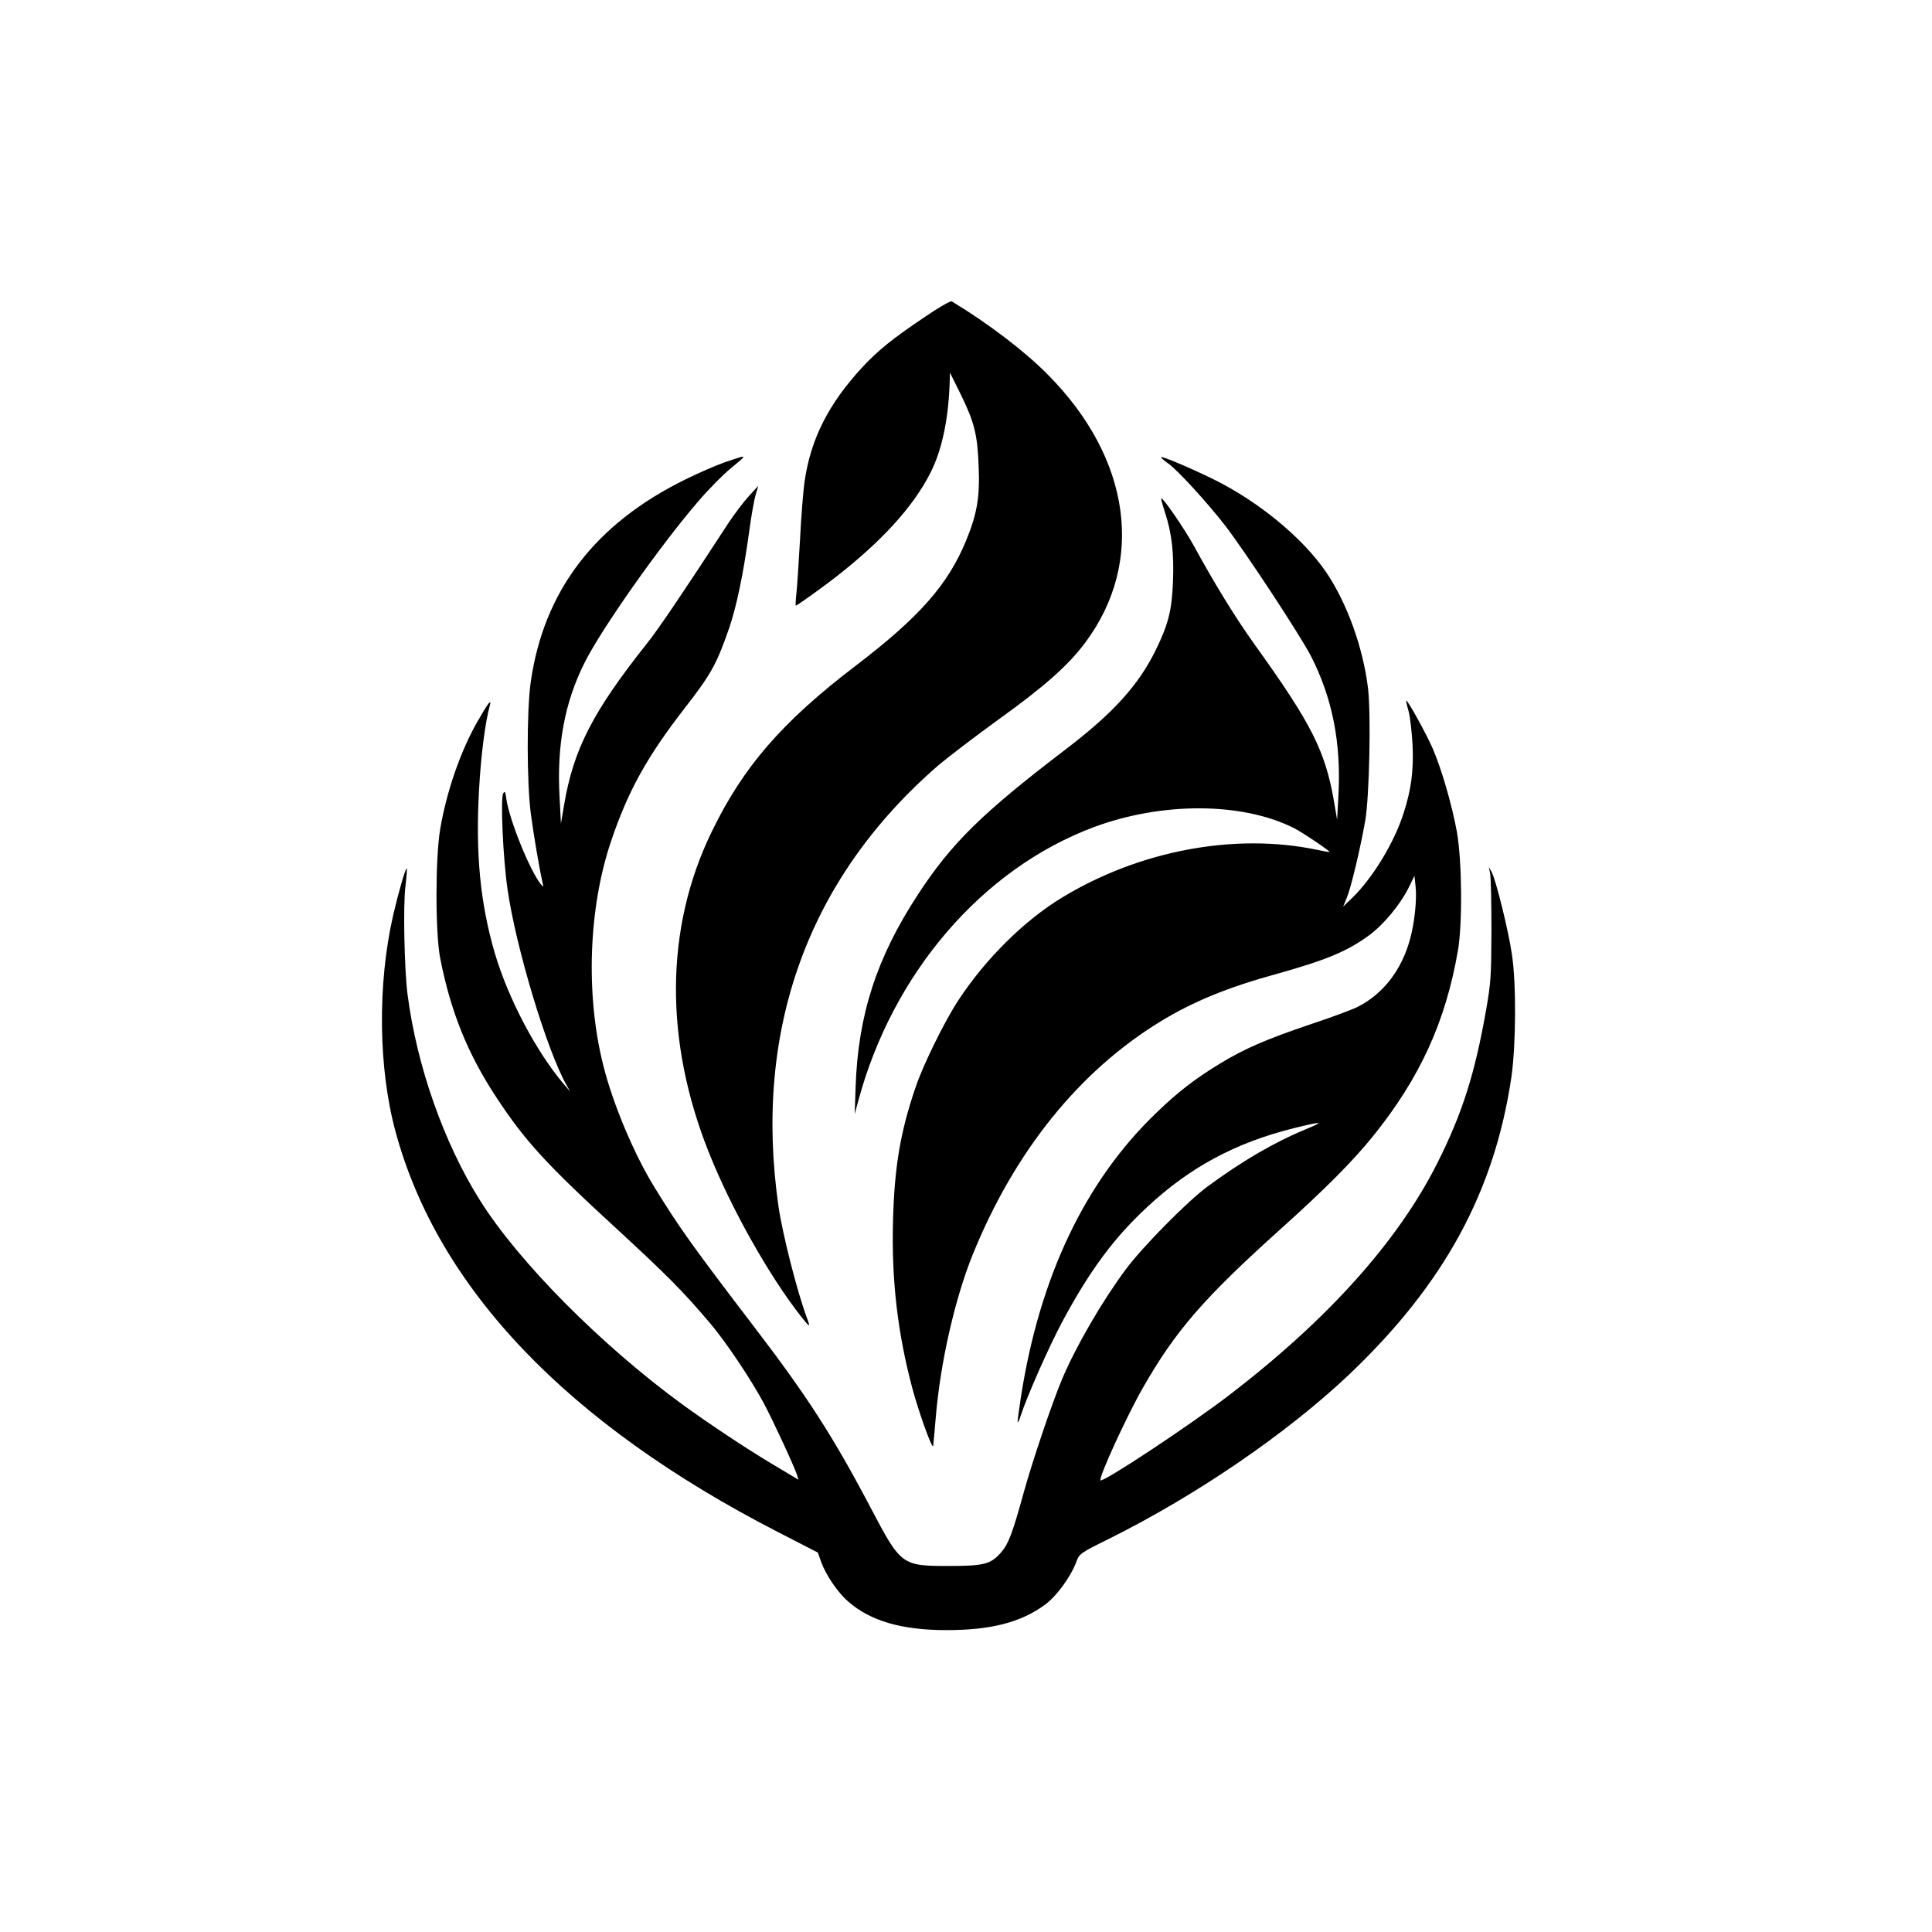 <?xml version="1.0" standalone="no"?>
<!DOCTYPE svg PUBLIC "-//W3C//DTD SVG 20010904//EN"
 "http://www.w3.org/TR/2001/REC-SVG-20010904/DTD/svg10.dtd">
<svg version="1.0" xmlns="http://www.w3.org/2000/svg"
 width="1024pt" height="1024pt" viewBox="0 0 1024 1024"
 preserveAspectRatio="xMidYMid meet">

<g transform="translate(0,1024) scale(0.1,-0.1)"
fill="#000000" stroke="none">
<path d="M4903 8561 c-173 -116 -248 -177 -334 -269 -177 -192 -271 -377 -304
-600 -8 -53 -19 -196 -25 -317 -7 -121 -15 -248 -19 -282 -4 -35 -5 -63 -3
-63 6 0 124 84 202 144 251 194 420 379 512 561 59 116 94 278 101 465 l2 65
57 -115 c72 -147 89 -213 95 -381 7 -163 -8 -252 -66 -393 -96 -234 -247 -406
-585 -664 -391 -298 -598 -537 -765 -883 -247 -509 -251 -1107 -12 -1702 117
-293 317 -648 484 -861 51 -65 54 -65 33 -9 -51 137 -129 444 -150 590 -134
936 157 1739 849 2338 50 42 191 150 314 239 246 177 373 289 463 410 319 428
242 977 -198 1420 -121 123 -316 272 -510 389 -6 3 -70 -33 -141 -82z"/>
<path d="M3842 7790 c-46 -16 -138 -56 -205 -89 -483 -236 -755 -592 -824
-1076 -22 -155 -21 -539 1 -702 15 -110 43 -278 61 -358 6 -28 6 -29 -9 -11
-57 71 -166 339 -182 450 -5 40 -8 45 -17 31 -15 -27 -1 -344 23 -508 44 -308
209 -855 312 -1037 l20 -35 -34 39 c-148 175 -295 455 -366 696 -77 264 -102
526 -83 864 10 183 33 360 57 446 11 40 -9 14 -63 -80 -91 -158 -166 -374
-200 -575 -26 -156 -26 -549 0 -683 55 -282 145 -506 297 -737 152 -231 263
-353 630 -690 275 -253 360 -339 505 -510 79 -93 212 -290 282 -420 49 -91
164 -340 178 -384 l7 -24 -33 20 c-19 11 -70 42 -114 68 -135 81 -329 210
-468 311 -431 315 -868 755 -1073 1082 -191 303 -335 712 -384 1092 -17 133
-24 473 -11 574 6 49 9 91 7 93 -6 6 -45 -130 -72 -247 -84 -367 -79 -813 13
-1150 225 -829 911 -1547 2026 -2120 l212 -109 17 -49 c25 -69 87 -161 143
-210 117 -103 284 -152 521 -152 237 0 395 41 523 135 62 46 135 146 165 225
17 45 18 47 174 124 466 232 942 558 1272 870 503 478 771 968 861 1579 24
170 26 490 3 645 -18 127 -85 396 -107 438 l-16 29 7 -35 c4 -19 7 -154 7
-300 -1 -243 -3 -278 -28 -421 -60 -341 -126 -549 -259 -814 -208 -413 -577
-826 -1101 -1228 -207 -159 -671 -466 -684 -453 -12 11 138 339 225 491 172
301 322 474 722 834 244 219 391 367 499 501 247 307 383 605 448 980 25 142
22 477 -5 630 -26 143 -81 333 -128 442 -33 77 -135 261 -141 255 -1 -2 4 -27
13 -57 8 -30 17 -111 21 -180 6 -134 -7 -235 -48 -361 -49 -155 -165 -345
-273 -449 l-47 -45 19 46 c22 51 72 261 98 409 22 127 31 559 15 700 -26 217
-111 453 -222 617 -123 181 -358 375 -598 493 -120 59 -271 123 -277 117 -2
-2 14 -17 37 -33 49 -34 204 -203 302 -329 105 -136 395 -577 454 -690 114
-221 162 -461 147 -740 l-7 -130 -17 100 c-47 267 -118 408 -421 830 -99 138
-210 318 -323 525 -51 92 -164 256 -171 248 -2 -2 7 -35 20 -75 36 -109 48
-218 42 -366 -6 -154 -25 -227 -92 -364 -92 -186 -225 -333 -477 -525 -442
-337 -605 -497 -782 -768 -220 -336 -318 -639 -331 -1020 l-5 -145 19 70 c182
677 657 1229 1246 1450 363 136 791 134 1065 -5 45 -23 192 -122 187 -126 -1
-1 -31 4 -67 12 -436 91 -941 -4 -1352 -254 -199 -121 -405 -324 -550 -546
-72 -110 -186 -341 -226 -461 -81 -237 -112 -426 -119 -711 -8 -313 25 -591
103 -884 35 -129 105 -324 110 -304 1 5 7 74 14 154 24 288 101 626 195 859
222 548 565 974 996 1237 172 105 356 181 619 253 261 73 371 119 487 204 77
57 163 161 207 248 l33 67 6 -59 c7 -64 -5 -186 -28 -271 -43 -165 -142 -295
-278 -364 -27 -14 -139 -56 -251 -93 -234 -79 -347 -128 -476 -206 -135 -82
-225 -151 -340 -262 -378 -362 -620 -870 -719 -1508 -11 -71 -19 -131 -17
-133 2 -2 10 14 16 35 34 104 150 366 220 497 146 272 273 444 451 609 225
210 468 341 779 418 150 37 163 36 62 -6 -168 -69 -339 -169 -522 -304 -105
-77 -341 -316 -431 -436 -126 -169 -265 -408 -340 -585 -55 -132 -157 -434
-204 -604 -58 -211 -80 -269 -118 -313 -56 -64 -90 -73 -280 -73 -246 0 -252
4 -408 300 -200 381 -339 598 -624 970 -326 427 -396 525 -528 740 -109 178
-219 441 -270 645 -94 374 -78 834 42 1187 89 264 189 445 388 702 141 181
171 235 237 425 39 113 75 284 106 508 11 84 27 174 35 200 l14 48 -52 -57
c-29 -32 -76 -95 -106 -140 -237 -364 -371 -562 -430 -636 -289 -364 -391
-562 -441 -857 l-17 -100 -7 136 c-16 275 26 504 131 714 90 181 402 624 606
860 52 61 127 137 166 169 39 32 71 60 71 62 0 7 -12 3 -98 -26z"/>
</g>
</svg>
